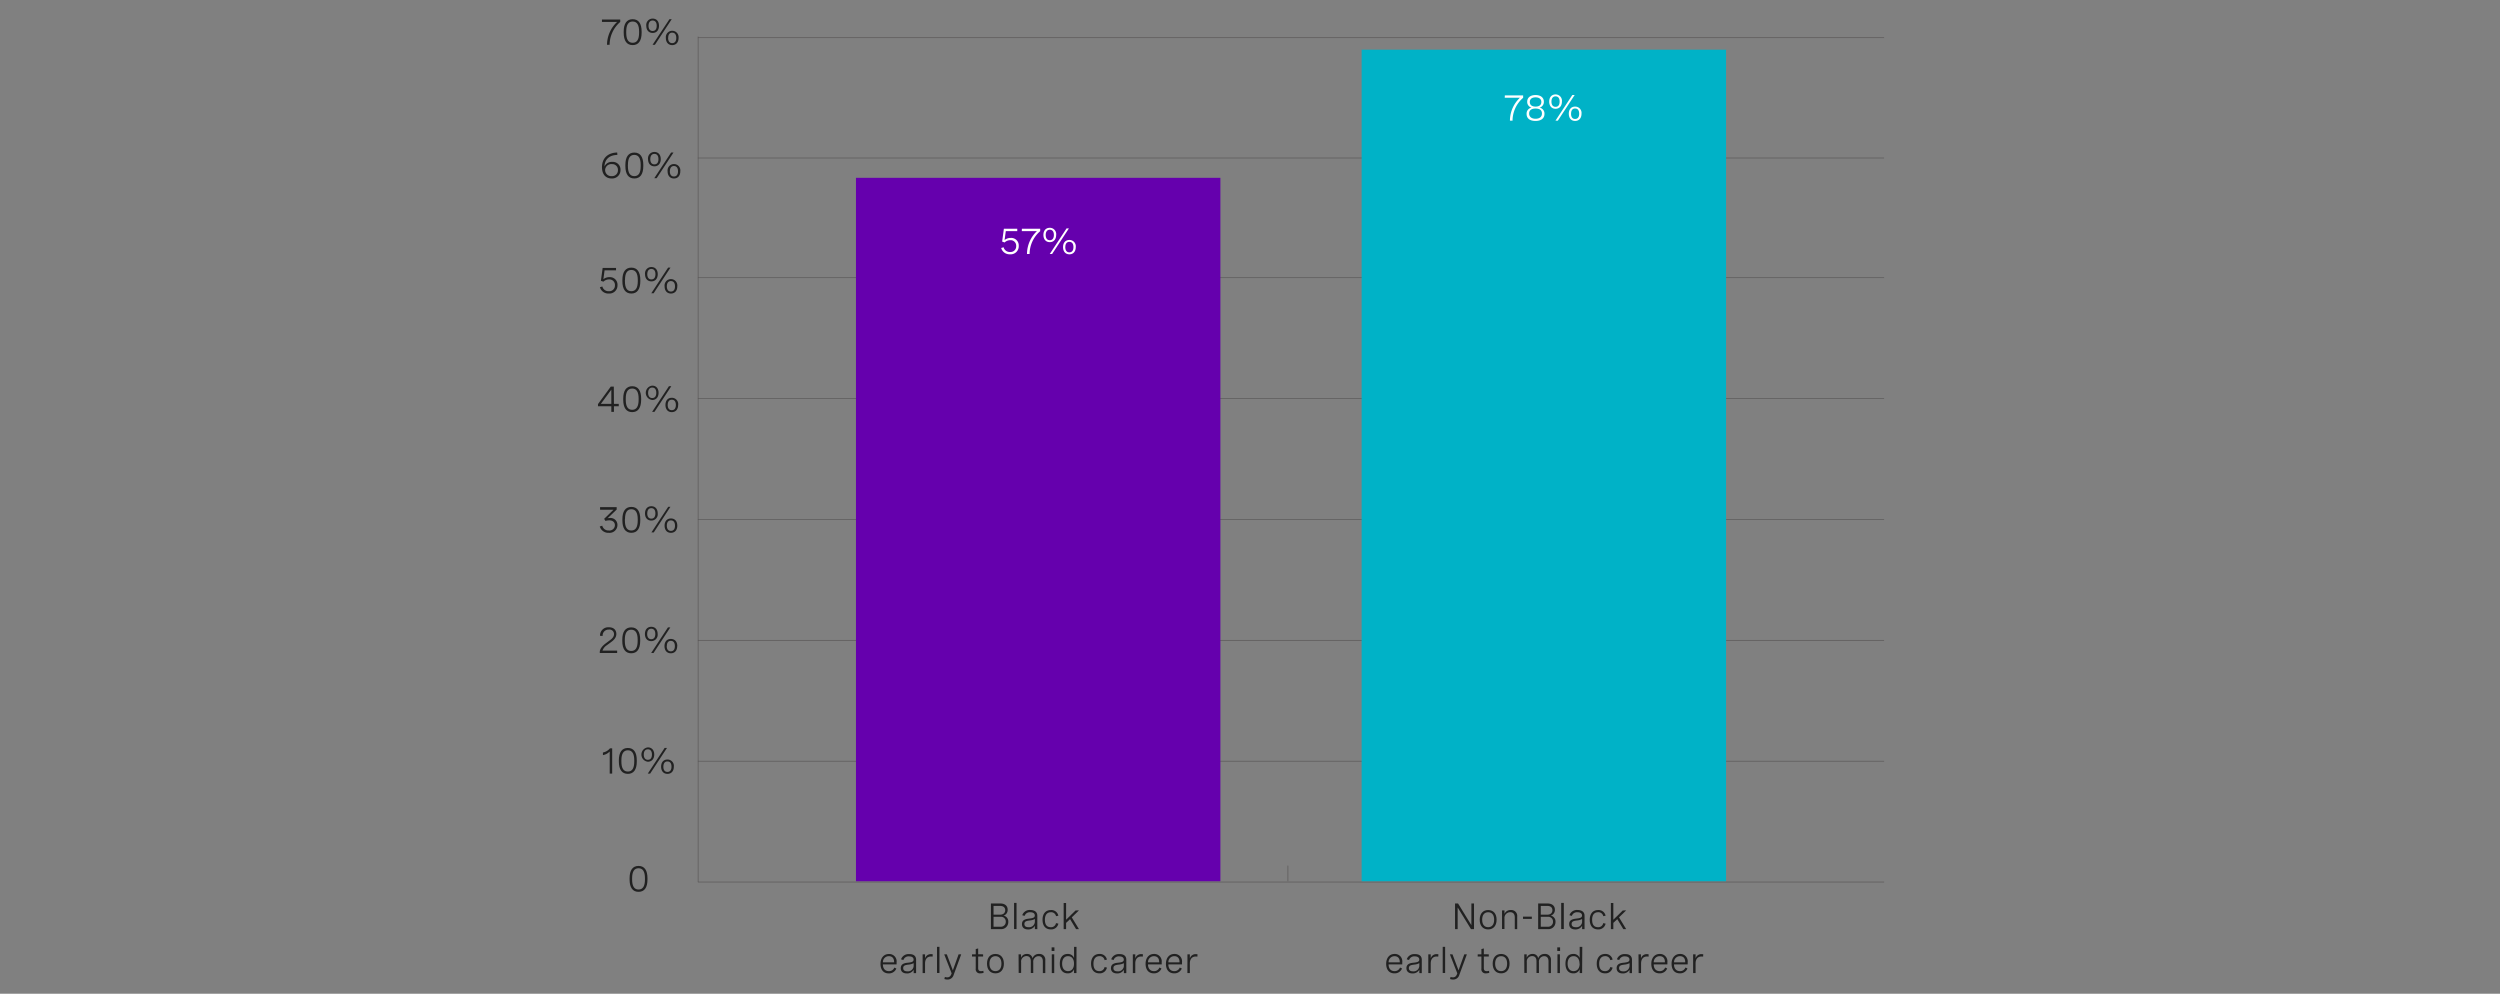 <svg id="Layer_1" data-name="Layer 1" xmlns="http://www.w3.org/2000/svg" viewBox="0 0 956 380"><rect x="0" y="0" width="956" height="380" fill="#808080" stroke="none"/><line x1="720.48" y1="337.29" x2="266.87" y2="337.29" style="fill:none;stroke:#585656;stroke-miterlimit:10;stroke-width:0.25px"/><line x1="266.87" y1="291.08" x2="720.48" y2="291.08" style="fill:none;stroke:#585656;stroke-miterlimit:10;stroke-width:0.25px"/><line x1="720.48" y1="244.86" x2="266.87" y2="244.86" style="fill:none;stroke:#585656;stroke-miterlimit:10;stroke-width:0.25px"/><line x1="266.87" y1="106.2" x2="720.48" y2="106.2" style="fill:none;stroke:#585656;stroke-miterlimit:10;stroke-width:0.25px"/><line x1="720.48" y1="152.42" x2="266.87" y2="152.42" style="fill:none;stroke:#585656;stroke-miterlimit:10;stroke-width:0.25px"/><line x1="720.48" y1="14.42" x2="266.87" y2="14.42" style="fill:none;stroke:#585656;stroke-miterlimit:10;stroke-width:0.25px"/><line x1="720.48" y1="60.42" x2="266.87" y2="60.42" style="fill:none;stroke:#585656;stroke-miterlimit:10;stroke-width:0.25px"/><line x1="266.87" y1="198.64" x2="720.48" y2="198.64" style="fill:none;stroke:#585656;stroke-miterlimit:10;stroke-width:0.25px"/><path d="M235.57,102.47v.91h-4.38l-.46,3.4a3.62,3.62,0,0,1,2.32-.8,2.89,2.89,0,0,1,3.08,3.07,3.09,3.09,0,0,1-3.34,3.2,3.32,3.32,0,0,1-3.38-2.42l.93-.28a2.42,2.42,0,0,0,2.47,1.81,2.16,2.16,0,0,0,2.34-2.26,2.11,2.11,0,0,0-2.23-2.25,3.12,3.12,0,0,0-2.19.87l-.95-.34.67-4.91Z" style="fill:#212121"/><path d="M244.86,107.09v.41c0,3.11-1.18,4.75-3.43,4.75S238,110.61,238,107.5v-.41c0-3.11,1.18-4.75,3.43-4.75S244.86,104,244.86,107.09Zm-5.89,0v.41c0,2.59.81,3.86,2.46,3.86s2.46-1.27,2.46-3.86v-.41c0-2.59-.81-3.86-2.46-3.86S239,104.5,239,107.09Z" style="fill:#212121"/><path d="M251.52,104.85c0,1.68-.94,2.75-2.42,2.75s-2.44-1.07-2.44-2.75a2.43,2.43,0,0,1,2.44-2.74C250.58,102.11,251.52,103.18,251.52,104.85Zm-4,0c0,1.26.55,2,1.57,2s1.55-.73,1.55-2-.55-2-1.55-2S247.53,103.6,247.53,104.85Zm8.87-2.51-6.44,9.8h-.9l6.43-9.8Zm2.61,7.15c0,1.69-.94,2.76-2.43,2.76s-2.43-1.07-2.43-2.76a2.45,2.45,0,1,1,4.86,0Zm-4,0c0,1.26.55,2,1.56,2s1.56-.73,1.56-2-.55-2-1.56-2S255,108.24,255,109.49Z" style="fill:#212121"/><path d="M236.08,59.24c-3.13.07-4.83,1.74-4.93,4.44a3,3,0,0,1,3-1.77A2.93,2.93,0,0,1,237.28,65a3.19,3.19,0,0,1-3.43,3.25c-2,0-3.65-1.36-3.65-4.31,0-3.52,2.31-5.54,5.82-5.62Zm.22,5.8A2.16,2.16,0,0,0,234,62.76a2.37,2.37,0,0,0-2.6,2.29,2.33,2.33,0,0,0,2.53,2.3A2.22,2.22,0,0,0,236.3,65Z" style="fill:#212121"/><path d="M246,63.09v.41c0,3.11-1.18,4.75-3.43,4.75s-3.43-1.64-3.43-4.75v-.41c0-3.11,1.18-4.75,3.43-4.75S246,60,246,63.09Zm-5.89,0v.41c0,2.59.81,3.86,2.46,3.86S245,66.09,245,63.5v-.41c0-2.59-.81-3.86-2.46-3.86S240.12,60.5,240.12,63.09Z" style="fill:#212121"/><path d="M252.67,60.85c0,1.68-.94,2.75-2.42,2.75s-2.44-1.07-2.44-2.75a2.43,2.43,0,0,1,2.44-2.74C251.73,58.11,252.67,59.18,252.67,60.85Zm-4,0c0,1.26.55,2,1.57,2s1.55-.73,1.55-2-.55-2-1.55-2S248.68,59.6,248.68,60.85Zm8.87-2.51-6.44,9.8h-.9l6.43-9.8Zm2.61,7.15c0,1.69-.94,2.76-2.43,2.76s-2.43-1.07-2.43-2.76a2.45,2.45,0,1,1,4.86,0Zm-4,0c0,1.26.55,2,1.56,2s1.56-.73,1.56-2-.55-2-1.56-2S256.17,64.24,256.17,65.49Z" style="fill:#212121"/><path d="M230.18,7.48h7V8.4a11.59,11.59,0,0,0-4.06,8.74h-1A12.07,12.07,0,0,1,236,8.38h-5.81Z" style="fill:#212121"/><path d="M245.36,12.09v.41c0,3.11-1.18,4.75-3.43,4.75s-3.43-1.64-3.43-4.75v-.41c0-3.11,1.18-4.75,3.43-4.75S245.36,9,245.36,12.09Zm-5.89,0v.41c0,2.59.81,3.86,2.46,3.86s2.46-1.27,2.46-3.86v-.41c0-2.59-.81-3.86-2.46-3.86S239.47,9.5,239.47,12.09Z" style="fill:#212121"/><path d="M252,9.85c0,1.68-.94,2.75-2.42,2.75s-2.44-1.07-2.44-2.75a2.43,2.43,0,0,1,2.44-2.74C251.08,7.11,252,8.18,252,9.85Zm-4,0c0,1.26.55,2,1.57,2s1.55-.73,1.55-2-.55-2-1.55-2S248,8.6,248,9.85Zm8.87-2.51-6.44,9.8h-.9L256,7.34Zm2.62,7.15c0,1.69-.95,2.76-2.44,2.76s-2.43-1.07-2.43-2.76a2.45,2.45,0,1,1,4.87,0Zm-4,0c0,1.26.55,2,1.56,2s1.56-.73,1.56-2-.55-2-1.56-2S255.52,13.24,255.52,14.49Z" style="fill:#212121"/><path d="M234.77,154.45h1.84v.9h-1.84v2.14h-1v-2.14h-5.1v-.83l4.89-6.69h1.16Zm-1,0V149l-4,5.43Z" style="fill:#212121"/><path d="M245.18,152.44v.41c0,3.11-1.18,4.75-3.43,4.75s-3.43-1.64-3.43-4.75v-.41c0-3.11,1.18-4.75,3.43-4.75S245.18,149.33,245.18,152.44Zm-5.89,0v.41c0,2.59.81,3.86,2.46,3.86s2.46-1.27,2.46-3.86v-.41c0-2.59-.81-3.86-2.46-3.86S239.29,149.85,239.29,152.44Z" style="fill:#212121"/><path d="M251.84,150.21c0,1.67-.94,2.75-2.42,2.75a2.76,2.76,0,0,1,0-5.49C250.9,147.47,251.84,148.53,251.84,150.21Zm-4,0c0,1.25.55,2,1.57,2s1.55-.73,1.55-2-.55-2-1.55-2S247.85,149,247.85,150.21Zm8.87-2.52-6.44,9.8h-.9l6.43-9.8Zm2.62,7.16c0,1.68-.95,2.75-2.44,2.75s-2.42-1.07-2.42-2.75.93-2.74,2.42-2.74A2.43,2.43,0,0,1,259.34,154.85Zm-4,0c0,1.26.55,2,1.56,2s1.56-.72,1.56-2-.55-2-1.56-2S255.34,153.6,255.34,154.85Z" style="fill:#212121"/><path d="M229.47,193.94h6.35v.91l-3.45,3.31a4.67,4.67,0,0,1,.83-.08,2.64,2.64,0,0,1,2.91,2.67,3,3,0,0,1-3.3,3,3.37,3.37,0,0,1-3.45-2.43l.94-.29a2.45,2.45,0,0,0,2.52,1.83,2.08,2.08,0,0,0,2.32-2c0-1.17-.83-1.88-2.18-1.88a5,5,0,0,0-1.43.23l-.51-.8,3.57-3.48h-5.12Z" style="fill:#212121"/><path d="M244.84,198.55V199c0,3.11-1.17,4.75-3.42,4.75S238,202.07,238,199v-.41c0-3.11,1.17-4.75,3.43-4.75S244.84,195.44,244.84,198.55Zm-5.88,0V199c0,2.59.8,3.86,2.46,3.86s2.45-1.27,2.45-3.86v-.41c0-2.59-.8-3.86-2.45-3.86S239,196,239,198.55Z" style="fill:#212121"/><path d="M251.51,196.32a2.43,2.43,0,0,1-2.43,2.74c-1.49,0-2.43-1.07-2.43-2.74s.94-2.74,2.43-2.74S251.51,194.64,251.51,196.32Zm-4,0c0,1.25.54,2,1.56,2s1.55-.73,1.55-2-.54-2-1.55-2S247.52,195.07,247.52,196.32Zm8.86-2.52L250,203.6h-.9l6.43-9.8ZM259,201c0,1.68-.94,2.75-2.43,2.75s-2.43-1.07-2.43-2.75.94-2.74,2.43-2.74S259,199.28,259,201Zm-4,0c0,1.26.55,2,1.56,2s1.56-.72,1.56-2-.55-2-1.56-2S255,199.71,255,201Z" style="fill:#212121"/><path d="M236,249.71h-6.65v-.33c0-1.23,1-2.42,2.39-3.44L233,245c.74-.53,1.8-1.29,1.8-2.52a1.72,1.72,0,0,0-2-1.72,2.25,2.25,0,0,0-2.35,2.44l-1-.08a3.14,3.14,0,0,1,3.39-3.25c1.88,0,2.85,1.07,2.85,2.58s-1.16,2.49-2.23,3.26l-1.36,1a4.11,4.11,0,0,0-1.71,2.08H236Z" style="fill:#212121"/><path d="M244.81,244.66v.41c0,3.11-1.17,4.75-3.42,4.75s-3.43-1.64-3.43-4.75v-.41c0-3.11,1.17-4.75,3.43-4.75S244.81,241.55,244.81,244.66Zm-5.88,0v.41c0,2.59.8,3.86,2.46,3.86s2.45-1.27,2.45-3.86v-.41c0-2.59-.8-3.86-2.45-3.86S238.93,242.07,238.93,244.66Z" style="fill:#212121"/><path d="M251.48,242.43a2.43,2.43,0,0,1-2.43,2.74c-1.49,0-2.43-1.07-2.43-2.74s.94-2.74,2.43-2.74S251.48,240.75,251.48,242.43Zm-4,0c0,1.25.54,2,1.56,2s1.55-.73,1.55-2-.54-2-1.55-2S247.49,241.18,247.49,242.43Zm8.86-2.52-6.43,9.8H249l6.43-9.8Zm2.62,7.16c0,1.68-.94,2.75-2.43,2.75s-2.43-1.07-2.43-2.75.94-2.74,2.43-2.74S259,245.39,259,247.07Zm-4,0c0,1.26.54,2,1.56,2s1.55-.72,1.55-2-.54-2-1.55-2S255,245.82,255,247.07Z" style="fill:#212121"/><path d="M234.1,286.16v9.66h-.95v-8.45a4.79,4.79,0,0,1-2.59,1.39v-1a4.69,4.69,0,0,0,2.69-1.6Z" style="fill:#212121"/><path d="M243.51,290.77v.41c0,3.11-1.18,4.75-3.42,4.75s-3.44-1.64-3.44-4.75v-.41c0-3.11,1.18-4.75,3.44-4.75S243.51,287.66,243.51,290.77Zm-5.89,0v.41c0,2.59.81,3.86,2.47,3.86s2.45-1.27,2.45-3.86v-.41c0-2.59-.81-3.86-2.45-3.86S237.62,288.18,237.62,290.77Z" style="fill:#212121"/><path d="M250.18,288.54c0,1.67-1,2.75-2.43,2.75a2.76,2.76,0,0,1,0-5.49C249.23,285.8,250.18,286.86,250.18,288.54Zm-4,0c0,1.25.55,2,1.57,2s1.55-.73,1.55-2-.55-2-1.55-2S246.18,287.29,246.18,288.54Zm8.87-2.52-6.43,9.8h-.91l6.44-9.8Zm2.62,7.16c0,1.68-.95,2.75-2.44,2.75s-2.42-1.07-2.42-2.75.93-2.74,2.42-2.74A2.43,2.43,0,0,1,257.67,293.18Zm-4,0c0,1.26.54,2,1.55,2s1.56-.72,1.56-2-.54-2-1.56-2S253.68,291.93,253.68,293.18Z" style="fill:#212121"/><path d="M247.6,335.88v.41c0,3.11-1.17,4.75-3.42,4.75s-3.43-1.64-3.43-4.75v-.41c0-3.11,1.17-4.75,3.43-4.75S247.6,332.77,247.6,335.88Zm-5.88,0v.41c0,2.59.81,3.86,2.46,3.86s2.45-1.27,2.45-3.86v-.41c0-2.59-.8-3.86-2.45-3.86S241.72,333.29,241.72,335.88Z" style="fill:#212121"/><line x1="266.96" y1="337.29" x2="266.96" y2="14" style="fill:none;stroke:#585656;stroke-miterlimit:10;stroke-width:0.25px"/><path d="M378.93,345.49h3.56c1.82,0,2.84.92,2.84,2.38a2.25,2.25,0,0,1-1.59,2.27,2.25,2.25,0,0,1,1.83,2.38,2.7,2.7,0,0,1-2.93,2.78h-3.71Zm1,.93v3.36h2.41c1.27,0,2.05-.64,2.05-1.72s-.76-1.64-2-1.64Zm0,4.17v3.78h2.6a1.86,1.86,0,0,0,2.08-1.92,1.81,1.81,0,0,0-2.05-1.86Z" style="fill:#212121"/><path d="M387.78,345.27h.94v10h-.94Z" style="fill:#212121"/><path d="M396.67,350.17v5.13h-.93V354a2.85,2.85,0,0,1-2.64,1.42c-1.48,0-2.3-.78-2.3-2.05,0-1.76,1.57-1.95,2.91-2.12,1.13-.15,2-.28,2-1.18,0-.72-.58-1.22-1.72-1.22a2.08,2.08,0,0,0-2.19,1.4l-.89-.27a3,3,0,0,1,3.09-2C395.68,348,396.67,348.78,396.67,350.17Zm-.94,2.31v-1.05a4.88,4.88,0,0,1-2,.56c-1.06.15-2,.27-2,1.34,0,.86.6,1.23,1.55,1.23A2.18,2.18,0,0,0,395.73,352.48Z" style="fill:#212121"/><path d="M403.83,350.35a1.87,1.87,0,0,0-2-1.51c-1.35,0-2.26.94-2.26,2.87s.79,2.85,2.24,2.85a1.87,1.87,0,0,0,2-1.56l.91.2a2.76,2.76,0,0,1-2.89,2.21c-2,0-3.17-1.39-3.17-3.7s1.23-3.71,3.2-3.71a2.72,2.72,0,0,1,2.86,2.16Z" style="fill:#212121"/><path d="M412.6,348.13l-2.75,2.67,2.74,4.5h-1.1l-2.3-3.82-1.51,1.43v2.39h-.94v-10h.94v6.4l3.62-3.54Z" style="fill:#212121"/><path d="M342.85,368.79h-5.23c0,1.5.77,2.57,2.27,2.57A2.11,2.11,0,0,0,342,370l.77.37a3,3,0,0,1-2.93,1.86c-2.08,0-3.14-1.49-3.14-3.66s1.22-3.76,3.22-3.76a2.82,2.82,0,0,1,2.94,3.14Zm-5.22-.8h4.27v-.13c0-1.5-.8-2.22-2-2.22A2.25,2.25,0,0,0,337.63,368Z" style="fill:#212121"/><path d="M350.32,367v5.13h-.93v-1.31a2.85,2.85,0,0,1-2.64,1.42c-1.47,0-2.3-.78-2.3-2,0-1.76,1.58-2,2.91-2.12,1.13-.15,2-.28,2-1.18,0-.73-.58-1.22-1.72-1.22a2.08,2.08,0,0,0-2.19,1.4l-.89-.27a3,3,0,0,1,3.09-2C349.34,364.79,350.32,365.58,350.32,367Zm-.94,2.31v-1a5,5,0,0,1-2,.56c-1.06.15-2,.27-2,1.34,0,.86.61,1.23,1.55,1.23A2.18,2.18,0,0,0,349.38,369.28Z" style="fill:#212121"/><path d="M352.81,364.93h.93v1.59a2.28,2.28,0,0,1,2.33-1.66,2.6,2.6,0,0,1,.61.07l-.06.89a4.18,4.18,0,0,0-.61-.05c-1.45,0-2.27,1-2.27,2.69v3.64h-.93Z" style="fill:#212121"/><path d="M358.32,362.07h.93v10h-.93Z" style="fill:#212121"/><path d="M366.57,364.93h1l-2.9,7.89a2.39,2.39,0,0,1-2.34,1.76,4.23,4.23,0,0,1-1.2-.19l.19-.81a3.1,3.1,0,0,0,.9.16c.89,0,1.38-.54,1.68-1.55l-2.84-7.26h1l2.31,6.14Z" style="fill:#212121"/><path d="M375.94,364.93v.86h-1.89v4.41c0,.61.18,1.17,1.12,1.17a3.15,3.15,0,0,0,.87-.14l.09.79a4.58,4.58,0,0,1-1.26.19,1.57,1.57,0,0,1-1.75-1.82v-4.6H371.7v-.86h1.42v-2l.93-.25v2.23Z" style="fill:#212121"/><path d="M383.89,368.5c0,2.31-1.24,3.71-3.23,3.71s-3.23-1.4-3.23-3.71,1.24-3.71,3.23-3.71S383.89,366.2,383.89,368.5Zm-5.52,0c0,1.84.86,2.86,2.29,2.86s2.29-1,2.29-2.86-.86-2.86-2.29-2.86S378.37,366.67,378.37,368.5Z" style="fill:#212121"/><path d="M389.5,364.93h.94v1.34a2.3,2.3,0,0,1,2.28-1.48,2,2,0,0,1,2.11,1.69,2.48,2.48,0,0,1,2.5-1.69,2.2,2.2,0,0,1,2.39,2.44v4.87h-.94v-4.46c0-1.29-.57-2-1.66-2a2.05,2.05,0,0,0-2,2.3v4.13h-.94v-4.46c0-1.28-.55-2-1.64-2a2.05,2.05,0,0,0-2.06,2.3v4.13h-.94Z" style="fill:#212121"/><path d="M403.21,362.27v1.38h-1.07v-1.38Zm-.07,2.66v7.17h-.94v-7.17Z" style="fill:#212121"/><path d="M411.64,372.1h-.93v-1.49a2.41,2.41,0,0,1-2.44,1.6c-2,0-3-1.51-3-3.71s1-3.71,3-3.71a2.44,2.44,0,0,1,2.45,1.57v-4.29h.94Zm-.94-3.6c0-1.8-.87-2.86-2.28-2.86s-2.26,1.07-2.26,2.86.84,2.86,2.26,2.86S410.7,370.29,410.7,368.5Z" style="fill:#212121"/><path d="M422.4,367.15a1.87,1.87,0,0,0-2-1.51c-1.36,0-2.26.94-2.26,2.87s.79,2.85,2.24,2.85a1.88,1.88,0,0,0,2-1.56l.91.2a2.76,2.76,0,0,1-2.89,2.21c-2,0-3.18-1.39-3.18-3.7s1.24-3.72,3.21-3.72a2.72,2.72,0,0,1,2.86,2.17Z" style="fill:#212121"/><path d="M430.7,367v5.13h-.93v-1.31a2.84,2.84,0,0,1-2.63,1.42c-1.48,0-2.31-.78-2.31-2,0-1.76,1.58-2,2.91-2.12,1.14-.15,2-.28,2-1.18,0-.73-.58-1.22-1.73-1.22a2.08,2.08,0,0,0-2.18,1.4l-.9-.27a3,3,0,0,1,3.1-2C429.72,364.79,430.7,365.58,430.7,367Zm-.93,2.31v-1a5.09,5.09,0,0,1-2,.56c-1.06.15-2,.27-2,1.34,0,.86.6,1.23,1.54,1.23A2.19,2.19,0,0,0,429.77,369.28Z" style="fill:#212121"/><path d="M433.19,364.93h.94v1.59a2.26,2.26,0,0,1,2.32-1.66,2.54,2.54,0,0,1,.61.07l-.05.89a4.42,4.42,0,0,0-.61-.05c-1.46,0-2.27,1-2.27,2.69v3.64h-.94Z" style="fill:#212121"/><path d="M444.25,368.79H439c0,1.5.77,2.57,2.27,2.57a2.1,2.1,0,0,0,2.09-1.38l.78.37a3,3,0,0,1-2.93,1.86c-2.08,0-3.14-1.49-3.14-3.66s1.21-3.76,3.22-3.76a2.82,2.82,0,0,1,2.94,3.14ZM439,368h4.27v-.13c0-1.5-.8-2.22-2-2.22A2.24,2.24,0,0,0,439,368Z" style="fill:#212121"/><path d="M452,368.79h-5.22c0,1.5.77,2.57,2.26,2.57a2.11,2.11,0,0,0,2.1-1.38l.78.37a3,3,0,0,1-2.93,1.86c-2.08,0-3.14-1.49-3.14-3.66s1.21-3.76,3.22-3.76a2.81,2.81,0,0,1,2.93,3.14Zm-5.21-.8h4.26v-.13c0-1.5-.8-2.22-2-2.22A2.24,2.24,0,0,0,446.79,368Z" style="fill:#212121"/><path d="M454.08,364.93H455v1.59a2.27,2.27,0,0,1,2.32-1.66,2.54,2.54,0,0,1,.61.07l-.05.89a4.3,4.3,0,0,0-.61-.05c-1.46,0-2.27,1-2.27,2.69v3.64h-.94Z" style="fill:#212121"/><rect x="327.32" y="68" width="139.36" height="268.99" style="fill:#6500ad"/><path d="M389,87.47v.91h-4.38l-.46,3.4a3.66,3.66,0,0,1,2.33-.8,2.89,2.89,0,0,1,3.08,3.07,3.09,3.09,0,0,1-3.34,3.2,3.32,3.32,0,0,1-3.38-2.42l.93-.28a2.42,2.42,0,0,0,2.47,1.81,2.16,2.16,0,0,0,2.34-2.26,2.11,2.11,0,0,0-2.23-2.25,3.13,3.13,0,0,0-2.2.87l-.94-.34.66-4.91Z" style="fill:#fff"/><path d="M390.77,87.48h7v.92a11.58,11.58,0,0,0-4.05,8.74h-1a12.11,12.11,0,0,1,3.81-8.76h-5.8Z" style="fill:#fff"/><path d="M403.88,89.85c0,1.68-.95,2.75-2.43,2.75S399,91.53,399,89.85s.94-2.74,2.43-2.74A2.43,2.43,0,0,1,403.88,89.85Zm-4,0c0,1.26.55,2,1.57,2s1.55-.73,1.55-2-.55-2-1.55-2S399.88,88.6,399.88,89.85Zm8.87-2.51-6.43,9.8h-.9l6.43-9.8Zm2.62,7.15c0,1.69-.94,2.76-2.43,2.76s-2.43-1.07-2.43-2.76.93-2.73,2.43-2.73A2.42,2.42,0,0,1,411.37,94.49Zm-4,0c0,1.26.54,2,1.56,2s1.55-.73,1.55-2-.54-2-1.55-2S407.38,93.24,407.38,94.49Z" style="fill:#fff"/><path d="M562.66,345.49h1v9.81h-1.15l-5.1-8.29v8.29h-1v-9.81h1.15l5.1,8.31Z" style="fill:#212121"/><path d="M572.3,351.7c0,2.31-1.24,3.71-3.23,3.71s-3.23-1.4-3.23-3.71,1.24-3.7,3.23-3.7S572.3,349.4,572.3,351.7Zm-5.52,0c0,1.84.86,2.86,2.29,2.86s2.29-1,2.29-2.86-.86-2.86-2.29-2.86S566.78,349.87,566.78,351.7Z" style="fill:#212121"/><path d="M574.38,348.13h.93v1.36a2.47,2.47,0,0,1,2.42-1.49,2.25,2.25,0,0,1,2.45,2.48v4.82h-.93v-4.47c0-1.24-.57-2-1.73-2a2.18,2.18,0,0,0-2.21,2.37v4.06h-.93Z" style="fill:#212121"/><path d="M582.4,350.52h3.37v.87H582.4Z" style="fill:#212121"/><path d="M588.19,345.49h3.56c1.82,0,2.84.92,2.84,2.38a2.25,2.25,0,0,1-1.59,2.27,2.25,2.25,0,0,1,1.82,2.38,2.69,2.69,0,0,1-2.92,2.78h-3.71Zm1,.93v3.36h2.4c1.28,0,2.05-.64,2.05-1.72s-.75-1.64-2-1.64Zm0,4.17v3.78h2.6a1.86,1.86,0,0,0,2.08-1.92,1.81,1.81,0,0,0-2.05-1.86Z" style="fill:#212121"/><path d="M597,345.27H598v10H597Z" style="fill:#212121"/><path d="M605.93,350.17v5.13H605V354a2.85,2.85,0,0,1-2.64,1.42c-1.48,0-2.31-.78-2.31-2.05,0-1.76,1.58-1.95,2.92-2.12,1.13-.15,2-.28,2-1.18,0-.72-.58-1.22-1.72-1.22a2.08,2.08,0,0,0-2.19,1.4l-.9-.27a3,3,0,0,1,3.1-2C604.94,348,605.93,348.78,605.93,350.17Zm-.94,2.31v-1.05a4.88,4.88,0,0,1-2,.56c-1.06.15-2,.27-2,1.34,0,.86.6,1.23,1.55,1.23A2.18,2.18,0,0,0,605,352.48Z" style="fill:#212121"/><path d="M613.09,350.35a1.87,1.87,0,0,0-2-1.51c-1.36,0-2.26.94-2.26,2.87s.79,2.85,2.24,2.85a1.88,1.88,0,0,0,2-1.56l.91.2a2.76,2.76,0,0,1-2.89,2.21c-2,0-3.17-1.39-3.17-3.7s1.23-3.71,3.2-3.71a2.72,2.72,0,0,1,2.86,2.16Z" style="fill:#212121"/><path d="M621.85,348.13l-2.74,2.67,2.74,4.5h-1.1l-2.3-3.82-1.51,1.43v2.39H616v-10h.94v6.4l3.62-3.54Z" style="fill:#212121"/><path d="M536.22,368.79H531c0,1.5.77,2.57,2.27,2.57a2.13,2.13,0,0,0,2.1-1.38l.77.37a3,3,0,0,1-2.93,1.86c-2.08,0-3.14-1.49-3.14-3.66s1.21-3.76,3.22-3.76a2.82,2.82,0,0,1,2.94,3.14ZM531,368h4.27v-.13c0-1.5-.8-2.22-2-2.22A2.25,2.25,0,0,0,531,368Z" style="fill:#212121"/><path d="M543.69,367v5.13h-.93v-1.31a2.85,2.85,0,0,1-2.64,1.42c-1.48,0-2.3-.78-2.3-2,0-1.76,1.58-2,2.91-2.12,1.13-.15,2-.28,2-1.18,0-.73-.58-1.22-1.72-1.22a2.08,2.08,0,0,0-2.19,1.4l-.89-.27a3,3,0,0,1,3.09-2C542.7,364.79,543.69,365.58,543.69,367Zm-.94,2.31v-1a5,5,0,0,1-2,.56c-1.06.15-2,.27-2,1.34,0,.86.6,1.23,1.55,1.23A2.18,2.18,0,0,0,542.75,369.28Z" style="fill:#212121"/><path d="M546.18,364.93h.93v1.59a2.28,2.28,0,0,1,2.33-1.66,2.6,2.6,0,0,1,.61.07l-.06.89a4.18,4.18,0,0,0-.61-.05c-1.45,0-2.27,1-2.27,2.69v3.64h-.93Z" style="fill:#212121"/><path d="M551.69,362.07h.93v10h-.93Z" style="fill:#212121"/><path d="M559.94,364.93h1l-2.9,7.89a2.39,2.39,0,0,1-2.34,1.76,4.23,4.23,0,0,1-1.2-.19l.19-.81a3.1,3.1,0,0,0,.9.16c.89,0,1.37-.54,1.68-1.55l-2.84-7.26h1l2.31,6.14Z" style="fill:#212121"/><path d="M569.31,364.93v.86h-1.89v4.41c0,.61.17,1.17,1.12,1.17a3.2,3.2,0,0,0,.87-.14l.09.79a4.64,4.64,0,0,1-1.26.19,1.57,1.57,0,0,1-1.75-1.82v-4.6h-1.42v-.86h1.42v-2l.93-.25v2.23Z" style="fill:#212121"/><path d="M577.26,368.5c0,2.31-1.24,3.71-3.23,3.71s-3.23-1.4-3.23-3.71,1.24-3.71,3.23-3.71S577.26,366.2,577.26,368.5Zm-5.52,0c0,1.84.86,2.86,2.29,2.86s2.29-1,2.29-2.86-.86-2.86-2.29-2.86S571.74,366.67,571.74,368.5Z" style="fill:#212121"/><path d="M582.87,364.93h.94v1.34a2.3,2.3,0,0,1,2.27-1.48,2,2,0,0,1,2.12,1.69,2.48,2.48,0,0,1,2.5-1.69,2.19,2.19,0,0,1,2.38,2.44v4.87h-.93v-4.46c0-1.29-.58-2-1.66-2a2.05,2.05,0,0,0-2,2.3v4.13h-.94v-4.46c0-1.28-.55-2-1.64-2a2.05,2.05,0,0,0-2.06,2.3v4.13h-.94Z" style="fill:#212121"/><path d="M596.58,362.27v1.38H595.5v-1.38Zm-.07,2.66v7.17h-.94v-7.17Z" style="fill:#212121"/><path d="M605,372.1h-.93v-1.49a2.41,2.41,0,0,1-2.44,1.6c-2,0-3-1.51-3-3.71s1-3.71,3-3.71a2.41,2.41,0,0,1,2.44,1.57v-4.29h1Zm-1-3.6c0-1.8-.86-2.86-2.27-2.86s-2.27,1.07-2.27,2.86.85,2.86,2.27,2.86S604.06,370.29,604.06,368.5Z" style="fill:#212121"/><path d="M615.77,367.15a1.88,1.88,0,0,0-2-1.51c-1.35,0-2.25.94-2.25,2.87s.78,2.85,2.23,2.85a1.89,1.89,0,0,0,2-1.56l.91.2a2.76,2.76,0,0,1-2.9,2.21c-2,0-3.17-1.39-3.17-3.7s1.24-3.72,3.21-3.72a2.73,2.73,0,0,1,2.86,2.17Z" style="fill:#212121"/><path d="M624.07,367v5.13h-.93v-1.31a2.85,2.85,0,0,1-2.64,1.42c-1.47,0-2.3-.78-2.3-2,0-1.76,1.58-2,2.91-2.12,1.14-.15,2-.28,2-1.18,0-.73-.59-1.22-1.73-1.22a2.07,2.07,0,0,0-2.18,1.4l-.9-.27a3,3,0,0,1,3.1-2C623.09,364.79,624.07,365.58,624.07,367Zm-.93,2.31v-1a5.15,5.15,0,0,1-2,.56c-1.06.15-2,.27-2,1.34,0,.86.6,1.23,1.54,1.23A2.19,2.19,0,0,0,623.14,369.28Z" style="fill:#212121"/><path d="M626.56,364.93h.94v1.59a2.26,2.26,0,0,1,2.32-1.66,2.6,2.6,0,0,1,.61.07l0,.89a4.42,4.42,0,0,0-.61-.05c-1.46,0-2.27,1-2.27,2.69v3.64h-.94Z" style="fill:#212121"/><path d="M637.61,368.79h-5.23c0,1.5.78,2.57,2.27,2.57a2.11,2.11,0,0,0,2.1-1.38l.78.37a3,3,0,0,1-2.93,1.86c-2.09,0-3.14-1.49-3.14-3.66s1.21-3.76,3.21-3.76a2.82,2.82,0,0,1,2.94,3.14Zm-5.21-.8h4.26v-.13c0-1.5-.8-2.22-2-2.22A2.24,2.24,0,0,0,632.4,368Z" style="fill:#212121"/><path d="M645.37,368.79h-5.23c0,1.5.78,2.57,2.27,2.57a2.11,2.11,0,0,0,2.1-1.38l.77.37a3,3,0,0,1-2.92,1.86c-2.09,0-3.15-1.49-3.15-3.66s1.22-3.76,3.22-3.76a2.82,2.82,0,0,1,2.94,3.14Zm-5.21-.8h4.26v-.13c0-1.5-.8-2.22-2-2.22A2.24,2.24,0,0,0,640.16,368Z" style="fill:#212121"/><path d="M647.45,364.93h.94v1.59a2.26,2.26,0,0,1,2.32-1.66,2.54,2.54,0,0,1,.61.07l-.05.89a4.42,4.42,0,0,0-.61-.05c-1.46,0-2.27,1-2.27,2.69v3.64h-.94Z" style="fill:#212121"/><rect x="520.69" y="19" width="139.36" height="317.99" style="fill:#00b2c7"/><path d="M575.45,36.48h7v.92a11.58,11.58,0,0,0-4.05,8.74h-1a12.11,12.11,0,0,1,3.81-8.76h-5.8Z" style="fill:#fff"/><path d="M590.38,38.89a2.29,2.29,0,0,1-1.64,2.28,2.3,2.3,0,0,1,1.87,2.39c0,1.63-1.22,2.69-3.42,2.69s-3.42-1-3.42-2.68a2.29,2.29,0,0,1,1.87-2.4A2.29,2.29,0,0,1,584,38.89c0-1.54,1.21-2.55,3.19-2.55S590.38,37.35,590.38,38.89Zm-5.64,4.52c0,1.22.9,2,2.45,2s2.45-.73,2.45-2-.85-1.9-2.45-1.9S584.74,42.2,584.74,43.41ZM585,39c0,1.1.78,1.76,2.21,1.76s2.2-.66,2.2-1.76-.8-1.77-2.2-1.77S585,37.88,585,39Z" style="fill:#fff"/><path d="M597.28,38.85c0,1.68-.95,2.75-2.43,2.75s-2.43-1.07-2.43-2.75.94-2.74,2.43-2.74A2.43,2.43,0,0,1,597.28,38.85Zm-4,0c0,1.26.55,2,1.57,2s1.55-.73,1.55-2-.55-2-1.55-2S593.28,37.6,593.28,38.85Zm8.87-2.51-6.43,9.8h-.91l6.44-9.8Zm2.62,7.15c0,1.69-.95,2.76-2.44,2.76s-2.42-1.07-2.42-2.76.93-2.73,2.42-2.73A2.42,2.42,0,0,1,604.77,43.49Zm-4,0c0,1.26.54,2,1.55,2s1.56-.73,1.56-2-.54-2-1.56-2S600.78,42.24,600.78,43.49Z" style="fill:#fff"/><line x1="492.5" y1="331" x2="492.5" y2="337" style="fill:none;stroke:#585656;stroke-miterlimit:10;stroke-width:0.25px"/></svg>